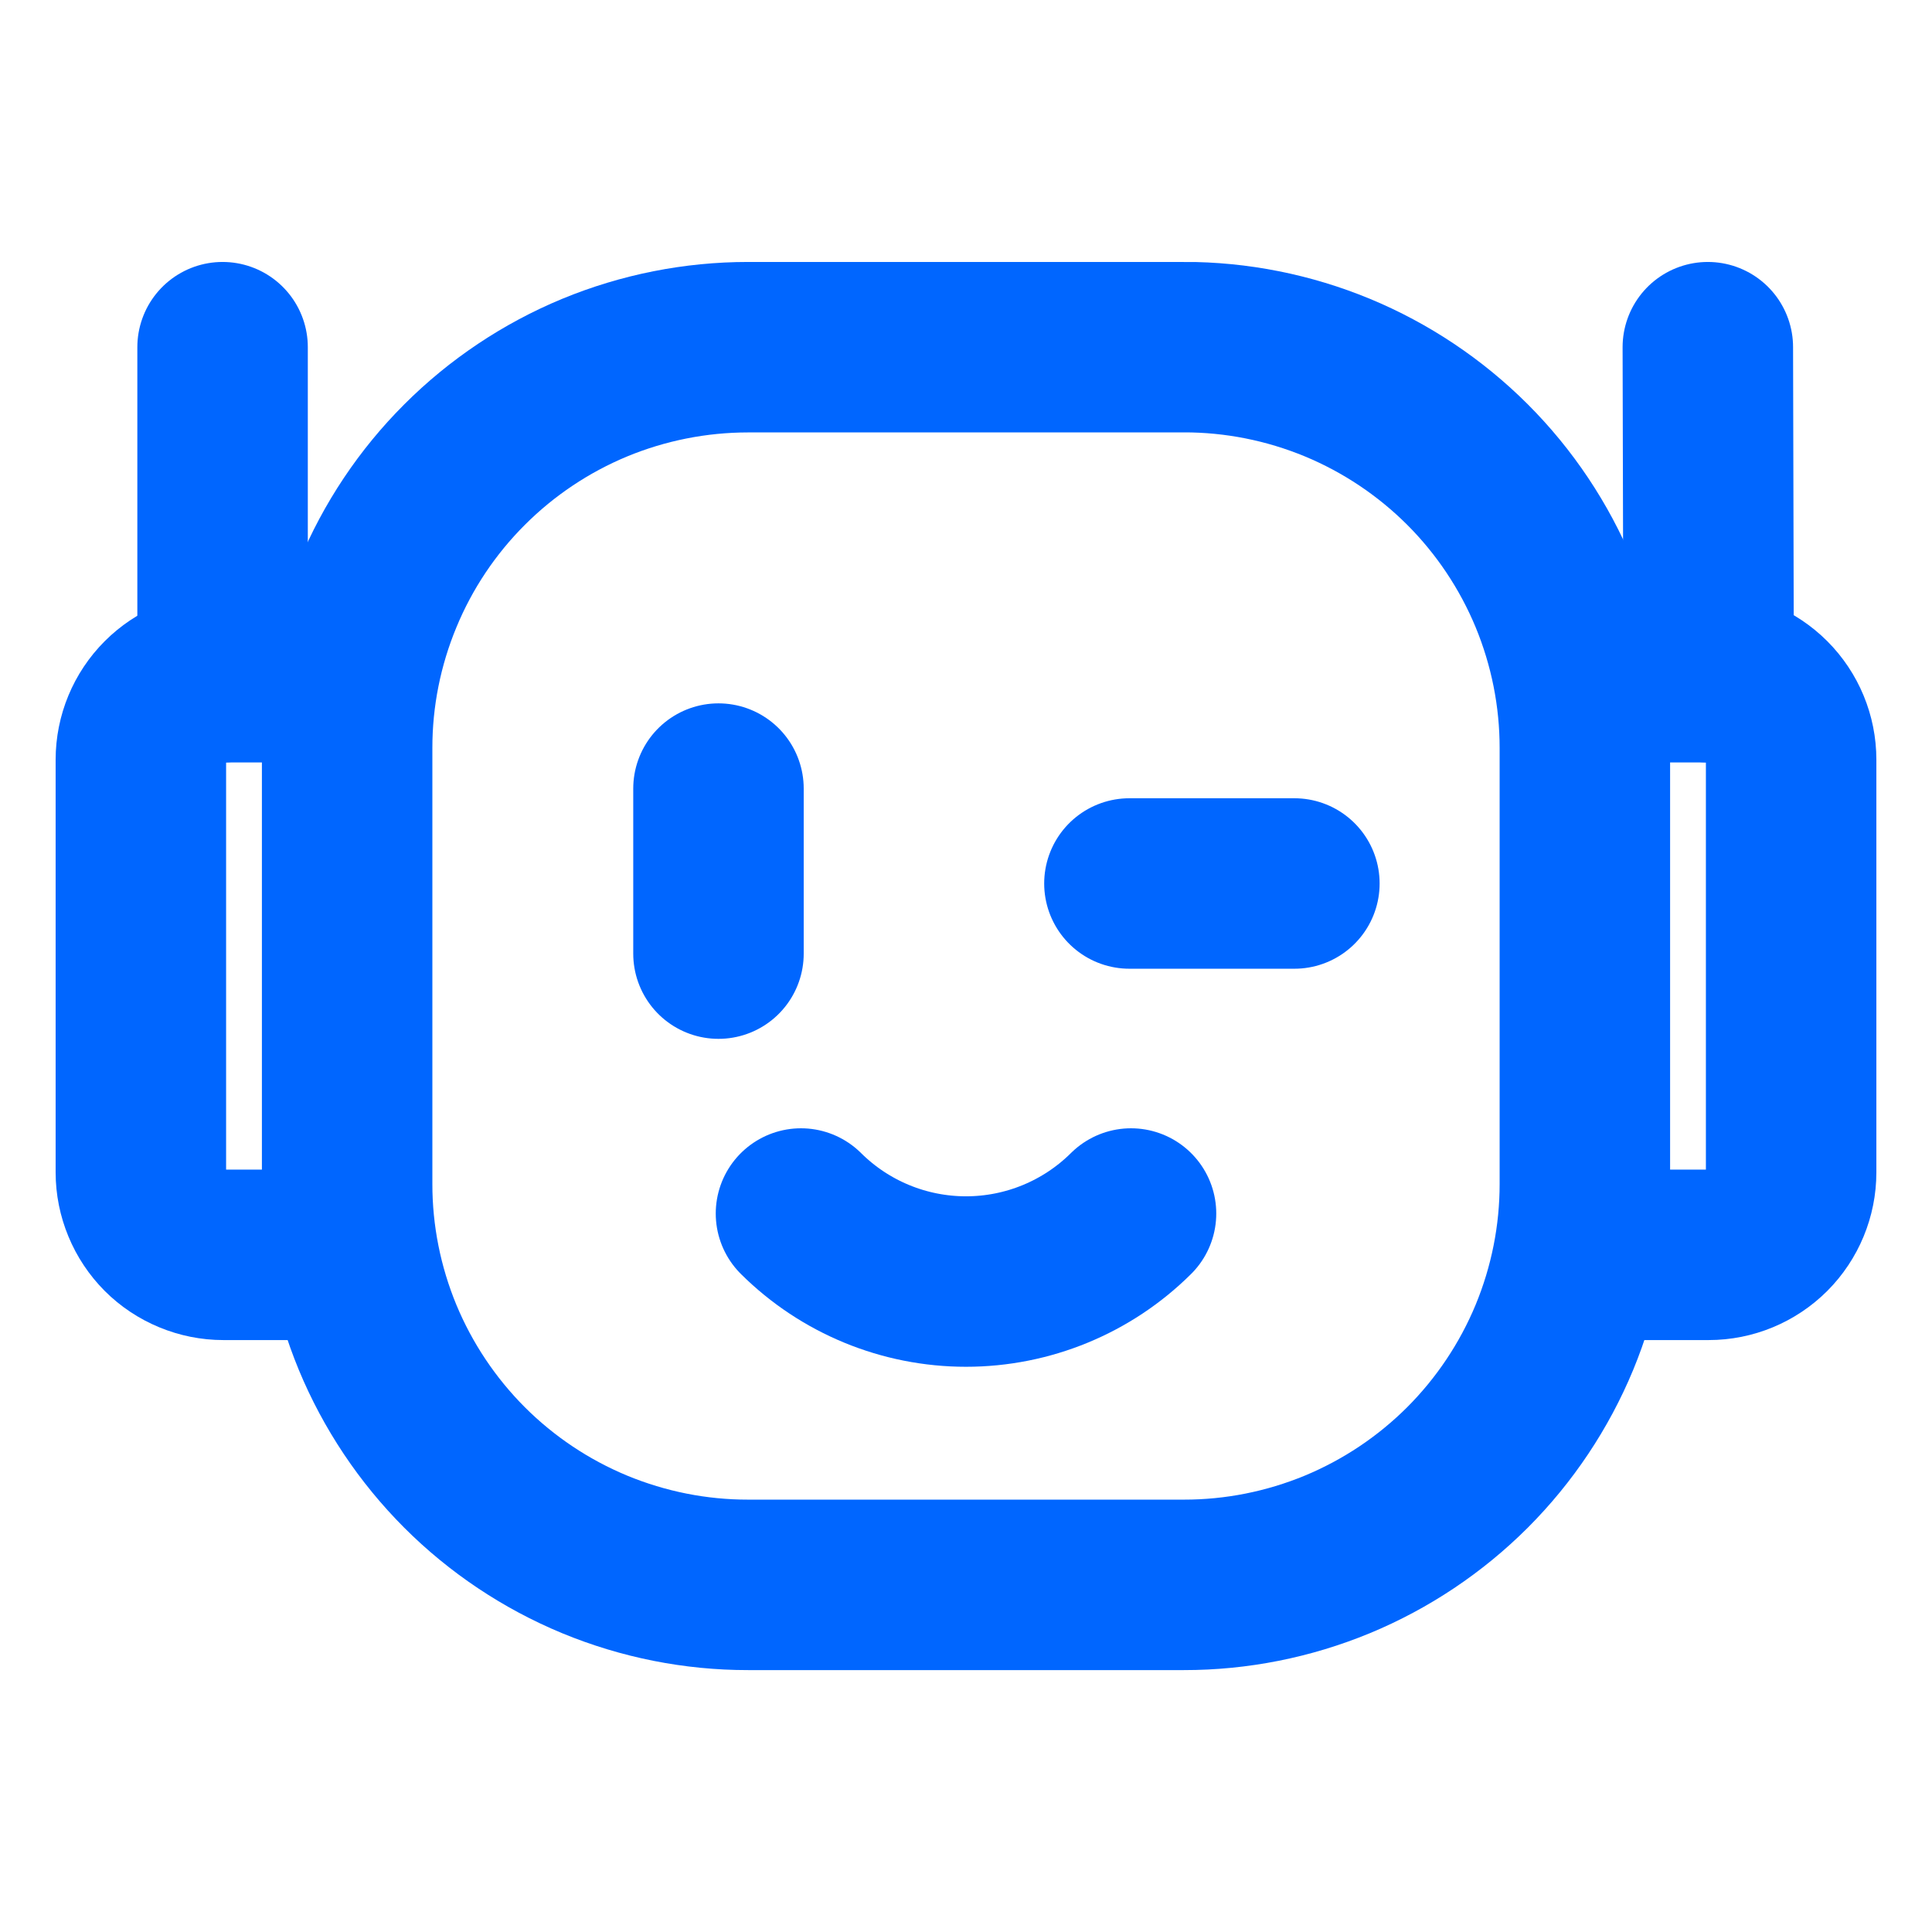 <svg width="34" height="34" viewBox="0 0 34 34" fill="none" xmlns="http://www.w3.org/2000/svg">
<path d="M20.834 6.11H13.166C12.24 6.11 11.322 6.292 10.465 6.646C9.609 7.001 8.831 7.521 8.176 8.176C7.52 8.831 7 9.609 6.646 10.466C6.291 11.322 6.108 12.24 6.109 13.166V20.834C6.108 21.76 6.291 22.678 6.645 23.535C7 24.391 7.52 25.169 8.175 25.825C8.83 26.48 9.609 27 10.465 27.355C11.322 27.709 12.239 27.892 13.166 27.891H20.834C21.76 27.892 22.678 27.709 23.535 27.355C24.391 27 25.169 26.48 25.825 25.825C26.48 25.169 27 24.391 27.355 23.535C27.709 22.678 27.892 21.76 27.891 20.834V13.166C27.892 12.239 27.709 11.322 27.355 10.465C27 9.609 26.48 8.83 25.825 8.175C25.169 7.52 24.391 7 23.535 6.645C22.678 6.291 21.76 6.108 20.834 6.109V6.11Z" stroke="#0066FF" stroke-width="3"/>
<path d="M27.775 22.083H30.069C30.454 22.083 30.823 21.93 31.096 21.658C31.368 21.385 31.521 21.016 31.521 20.631V13.37C31.521 12.985 31.368 12.616 31.096 12.344C30.823 12.071 30.454 11.918 30.069 11.918H27.774M6.226 22.083H3.931C3.741 22.083 3.552 22.045 3.376 21.972C3.199 21.899 3.039 21.793 2.904 21.658C2.77 21.523 2.663 21.363 2.59 21.186C2.517 21.01 2.479 20.822 2.479 20.631V13.37C2.479 12.985 2.632 12.616 2.904 12.344C3.177 12.071 3.546 11.918 3.931 11.918H6.226" stroke="#0066FF" stroke-width="3"/>
<path d="M3.917 11.918V6.11M30.069 11.918L30.055 6.11M19.876 15.548H22.779M12.644 13.878V16.782M14.096 21.356C14.868 22.123 15.912 22.553 17 22.553C18.088 22.553 19.132 22.123 19.904 21.356" stroke="#0066FF" stroke-width="3" stroke-linecap="round" stroke-linejoin="round"/>
</svg>
